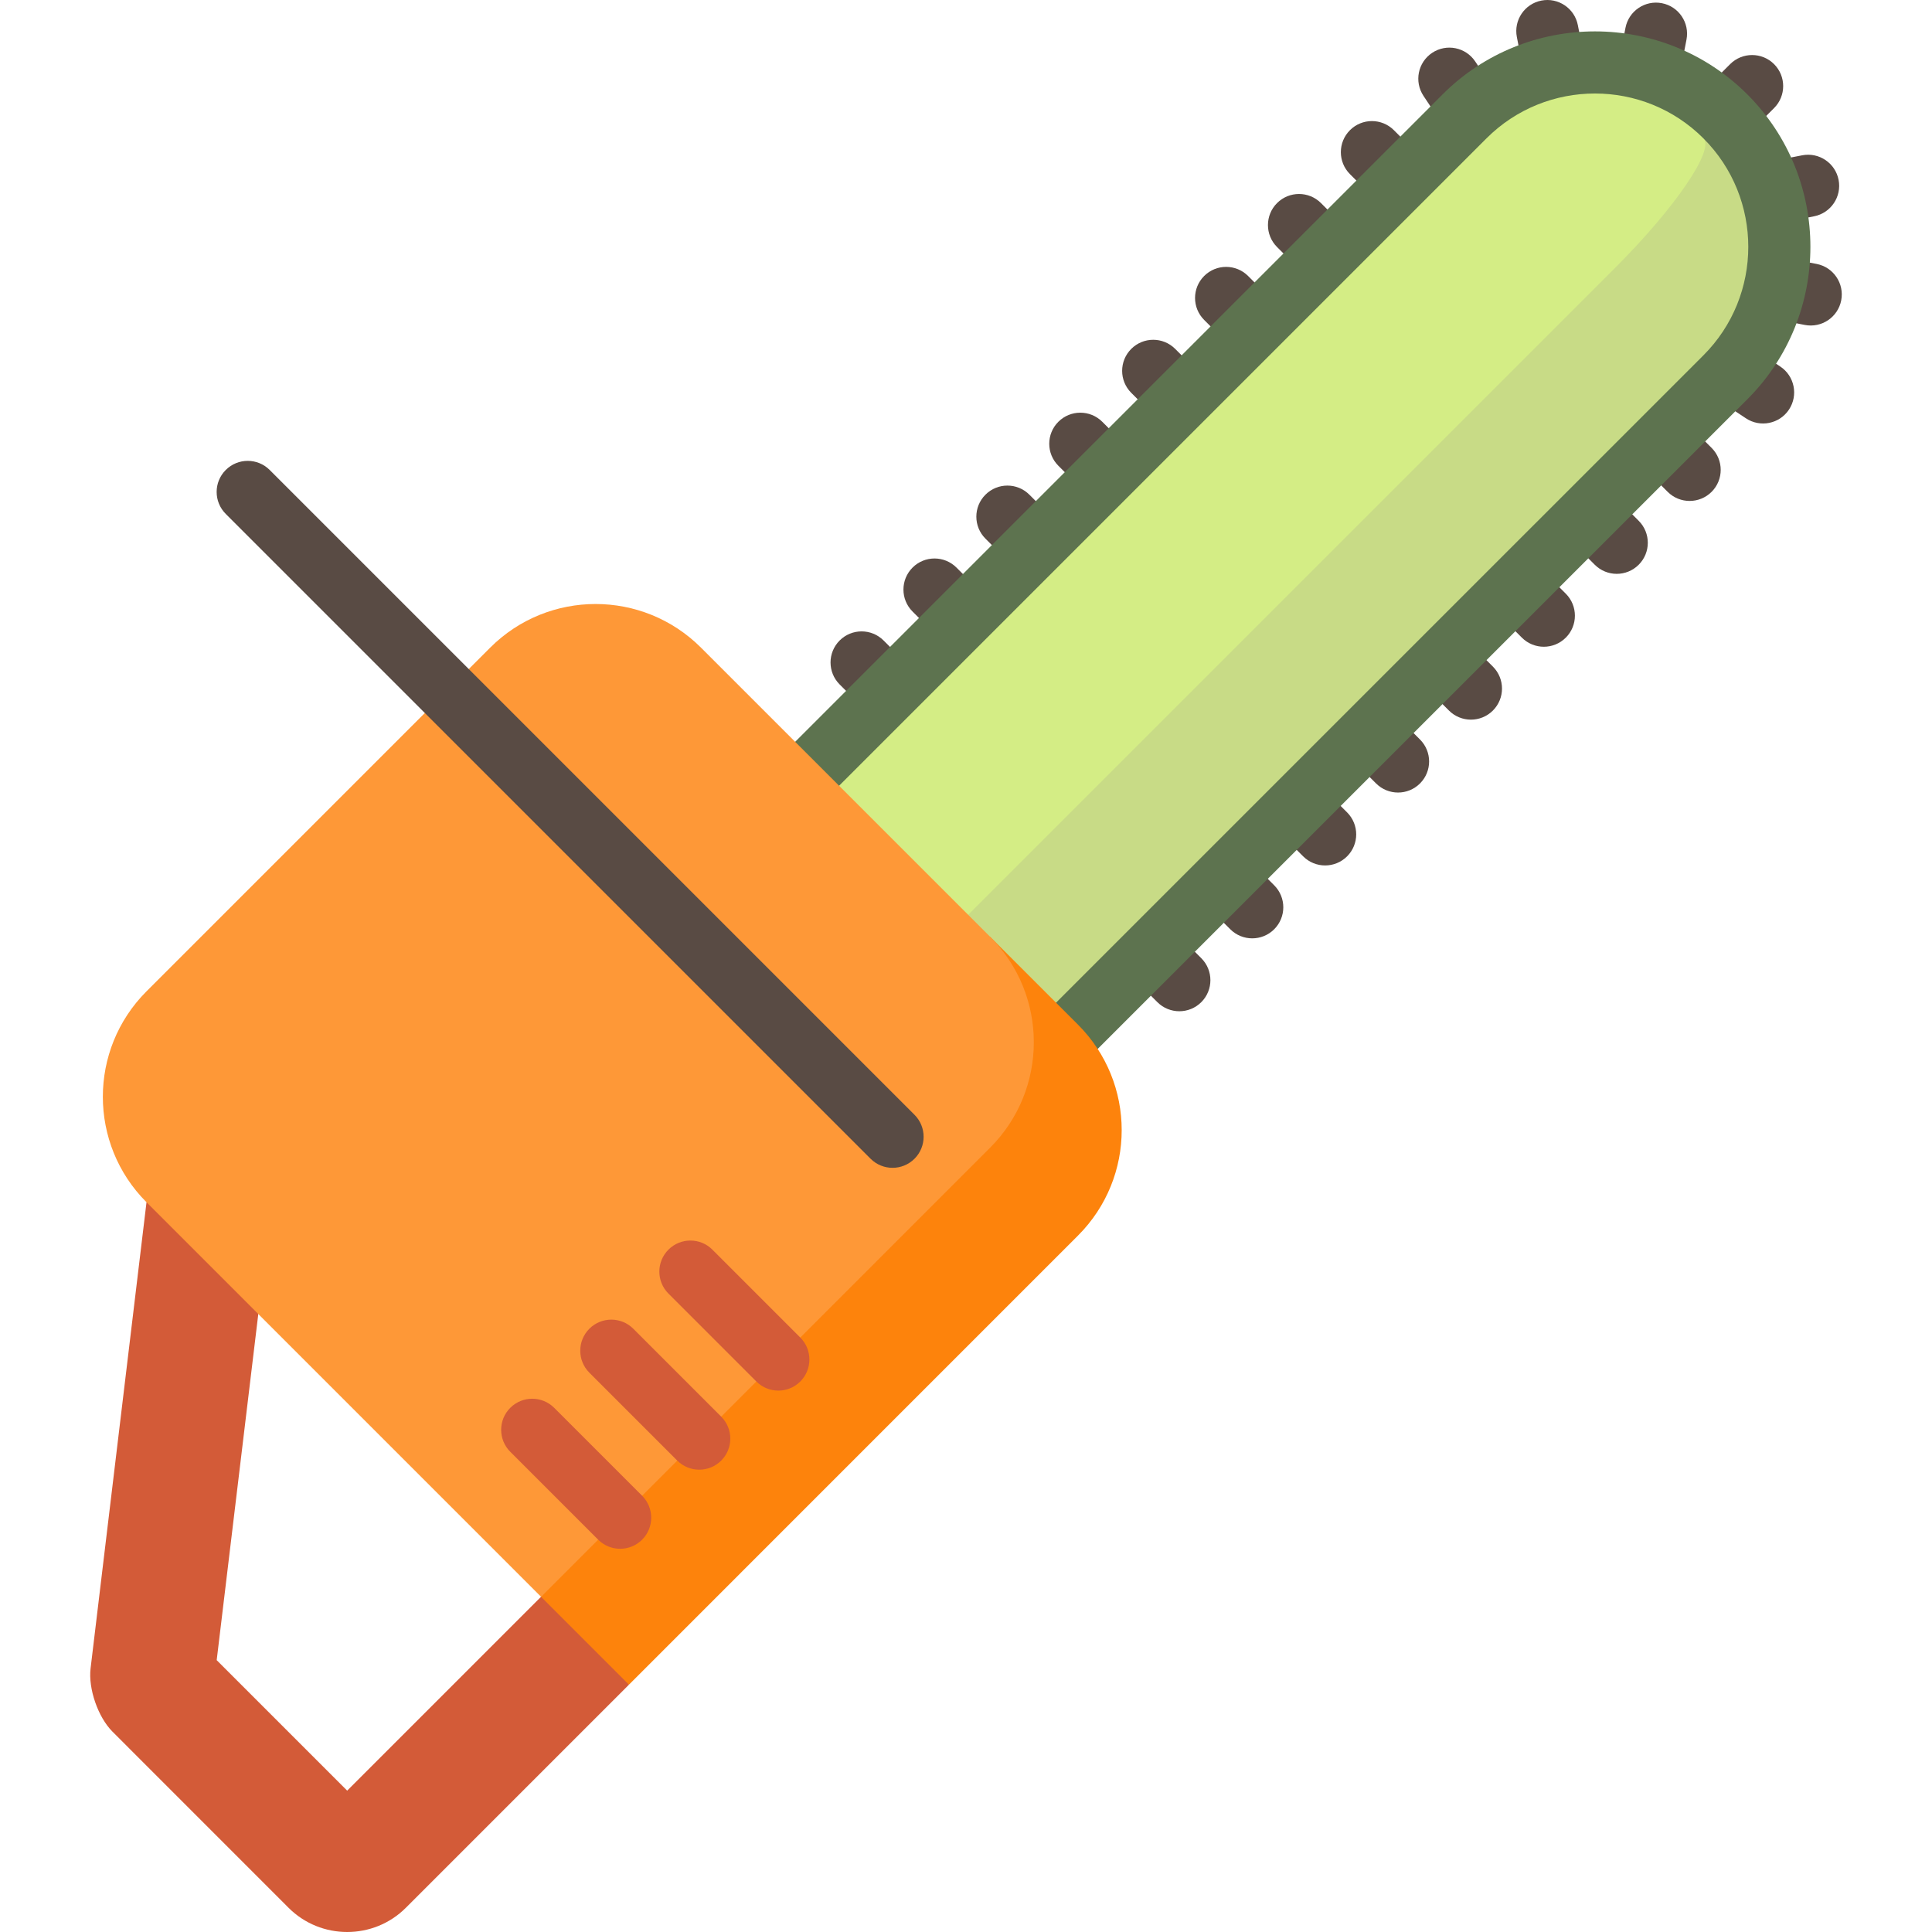 <svg xmlns="http://www.w3.org/2000/svg" xmlns:xlink="http://www.w3.org/1999/xlink" id="Layer_1" x="0px" y="0px" viewBox="0 0 512 512" style="enable-background:new 0 0 512 512;" xml:space="preserve"><path style="fill:#C8DB86;" d="M457.263,30.853c-0.008-0.008-208.458,208.442-208.458,208.442l34.561,34.561L457.263,99.962 C476.345,80.879,476.345,49.936,457.263,30.853z"></path><path style="fill:#D4ED85;" d="M428.135,70.864l-173.88,173.881l-39.996-39.996L388.154,30.853 c19.082-19.082,50.011-19.082,69.101-0.008l-5.822,5.822C454.437,39.672,443.98,55.02,428.135,70.864z"></path><g>	<path style="fill:#594B44;" d="M369.395,34.5c-3.216-3.216-8.43-3.216-11.645,0c-3.216,3.216-3.216,8.43,0,11.645l7.529,7.529  l11.645-11.645L369.395,34.5z"></path>	<path style="fill:#594B44;" d="M350.076,53.82c-3.216-3.216-8.43-3.216-11.645,0c-3.216,3.216-3.216,8.43,0,11.645l7.529,7.529  l11.645-11.645L350.076,53.82z"></path>	<path style="fill:#594B44;" d="M319.112,73.139c-3.216,3.216-3.216,8.43,0,11.645l7.529,7.529l11.645-11.645l-7.529-7.529  C327.541,69.924,322.327,69.924,319.112,73.139z"></path>	<path style="fill:#594B44;" d="M299.792,92.459c-3.216,3.216-3.216,8.43,0,11.645l7.529,7.529l11.645-11.645l-7.529-7.529  C308.222,89.243,303.008,89.243,299.792,92.459z"></path>	<path style="fill:#594B44;" d="M280.473,111.778c-3.216,3.216-3.216,8.43,0,11.645l7.529,7.529l11.645-11.645l-7.529-7.529  C288.902,108.563,283.688,108.563,280.473,111.778z"></path>	<path style="fill:#594B44;" d="M261.153,131.098c-3.216,3.216-3.216,8.43,0,11.645l7.529,7.529l11.645-11.645l-7.529-7.529  C269.583,127.882,264.369,127.882,261.153,131.098z"></path>	<path style="fill:#594B44;" d="M241.834,150.417c-3.216,3.216-3.216,8.43,0,11.645l7.529,7.529l11.645-11.645l-7.529-7.529  C250.263,147.202,245.049,147.202,241.834,150.417z"></path>	<path style="fill:#594B44;" d="M222.514,169.737c-3.216,3.216-3.216,8.43,0,11.645l7.529,7.529l11.645-11.645l-7.529-7.529  C230.944,166.521,225.73,166.521,222.514,169.737z"></path>	<path style="fill:#594B44;" d="M470.148,16.997c-3.216-3.216-8.43-3.216-11.645,0l-7.295,7.295l11.645,11.645l7.295-7.295  C473.364,25.425,473.364,20.212,470.148,16.997z"></path>	<path style="fill:#594B44;" d="M446.936,10.502c0.868-4.464-2.045-8.786-6.509-9.656c-4.464-0.868-8.786,2.045-9.656,6.509  l-1.895,9.737l16.165,3.147L446.936,10.502z"></path>	<path style="fill:#594B44;" d="M408.491,0.153c-4.464,0.868-7.378,5.192-6.509,9.656l1.849,9.501l16.165-3.147l-1.849-9.501  C417.277,2.202,412.955-0.715,408.491,0.153z"></path>	<path style="fill:#594B44;" d="M379.544,13.997c-3.789,2.515-4.82,7.626-2.304,11.415l5.615,8.455l13.719-9.109l-5.615-8.455  C388.441,12.515,383.333,11.482,379.544,13.997z"></path>	<path style="fill:#594B44;" d="M487.247,47.667c-0.87-4.463-5.192-7.378-9.656-6.509l-9.737,1.895l3.147,16.165l9.737-1.895  C485.202,56.454,488.116,52.13,487.247,47.667z"></path>	<path style="fill:#594B44;" d="M487.94,79.603c0.868-4.465-2.048-8.786-6.509-9.656l-9.501-1.849l-3.147,16.165l9.501,1.849  C482.748,86.98,487.072,84.065,487.94,79.603z"></path>	<path style="fill:#594B44;" d="M474.096,108.549c2.515-3.789,1.48-8.897-2.304-11.415l-8.455-5.615l-9.109,13.719l8.455,5.615  C466.471,113.37,471.581,112.338,474.096,108.549z"></path>	<path style="fill:#594B44;" d="M453.593,118.698l-7.529-7.529l-11.645,11.645l7.529,7.529c3.216,3.216,8.43,3.216,11.645,0  C456.809,127.128,456.809,121.914,453.593,118.698z"></path>	<path style="fill:#594B44;" d="M434.273,138.018l-7.529-7.529l-11.645,11.645l7.529,7.529c3.216,3.216,8.43,3.216,11.645,0  C437.489,146.447,437.489,141.233,434.273,138.018z"></path>	<path style="fill:#594B44;" d="M414.954,157.337l-7.529-7.529l-11.645,11.645l7.529,7.529c3.216,3.216,8.43,3.216,11.645,0  C418.17,165.767,418.171,160.553,414.954,157.337z"></path>	<path style="fill:#594B44;" d="M395.634,176.657l-7.529-7.529l-11.645,11.645l7.529,7.529c3.216,3.216,8.43,3.216,11.645,0  C398.85,185.085,398.851,179.872,395.634,176.657z"></path>	<path style="fill:#594B44;" d="M376.316,195.976l-7.529-7.529l-11.645,11.644l7.529,7.529c3.216,3.216,8.43,3.216,11.645,0  C379.532,204.405,379.532,199.192,376.316,195.976z"></path>	<path style="fill:#594B44;" d="M356.996,215.295l-7.529-7.529l-11.645,11.645l7.529,7.529c3.216,3.216,8.43,3.216,11.645,0  C360.212,223.724,360.212,218.511,356.996,215.295z"></path>	<path style="fill:#594B44;" d="M337.677,234.615l-7.529-7.529l-11.645,11.645l7.529,7.529c3.216,3.216,8.43,3.216,11.645,0  C340.892,243.044,340.893,237.831,337.677,234.615z"></path>	<path style="fill:#594B44;" d="M318.357,253.935l-7.529-7.529l-11.645,11.645l7.529,7.529c3.216,3.216,8.43,3.216,11.645,0  C321.573,262.363,321.573,257.15,318.357,253.935z"></path></g><path style="fill:#5D734F;" d="M285.685,283.191l-11.645-11.645L451.426,94.162c15.851-15.851,15.851-41.643,0-57.494 s-41.643-15.851-57.494,0L216.546,214.052l-11.645-11.645L382.286,25.023c22.272-22.273,58.512-22.272,80.785,0 s22.272,58.511,0,80.784L285.685,283.191z"></path><path style="fill:#D35B38;" d="M166.678,446.458l-59.132,59.132c-8.547,8.547-22.521,8.547-31.068,0l-46.665-46.68 c-3.843-3.843-6.459-11.396-5.807-16.784l14.82-123.521l30.339-0.715l-0.715,30.339l-11.024,91.731l34.578,34.578l66.903-66.903 L166.678,446.458z"></path><path style="fill:#FD830C;" d="M285.68,327.439c15.441-15.441,15.441-40.454,0-55.896l-23.289-23.289L143.389,423.168l23.289,23.289 L285.68,327.439z"></path><path style="fill:#FE9837;" d="M262.391,304.15L143.389,423.168L38.826,318.606c-15.425-15.425-15.425-40.454-0.008-55.888 l91.071-91.071c15.441-15.441,40.461-15.433,55.896,0l76.607,76.607C277.831,263.696,277.831,288.709,262.391,304.15z"></path><path style="fill:#594B44;" d="M230.71,307.075L59.826,136.191c-3.216-3.216-3.216-8.43,0-11.645c3.216-3.216,8.43-3.216,11.645,0 l170.884,170.884c3.216,3.216,3.216,8.43,0,11.645C239.14,310.29,233.926,310.29,230.71,307.075z"></path><g>	<path style="fill:#D35B38;" d="M158.521,408.032l-23.297-23.297c-3.216-3.216-3.216-8.43,0-11.645c3.216-3.216,8.43-3.216,11.645,0  l23.297,23.297c3.216,3.216,3.216,8.43,0,11.645C166.95,411.247,161.736,411.247,158.521,408.032z"></path>	<path style="fill:#D35B38;" d="M179.482,387.071l-23.297-23.297c-3.216-3.216-3.216-8.43,0-11.645c3.216-3.216,8.43-3.216,11.645,0  l23.297,23.297c3.216,3.216,3.216,8.43,0,11.645C187.911,390.287,182.697,390.287,179.482,387.071z"></path>	<path style="fill:#D35B38;" d="M200.442,366.11l-23.297-23.297c-3.216-3.216-3.216-8.43,0-11.645c3.216-3.216,8.43-3.216,11.645,0  l23.297,23.297c3.216,3.216,3.216,8.43,0,11.645C208.871,369.326,203.658,369.326,200.442,366.11z"></path></g><g></g><g></g><g></g><g></g><g></g><g></g><g></g><g></g><g></g><g></g><g></g><g></g><g></g><g></g><g></g></svg>
